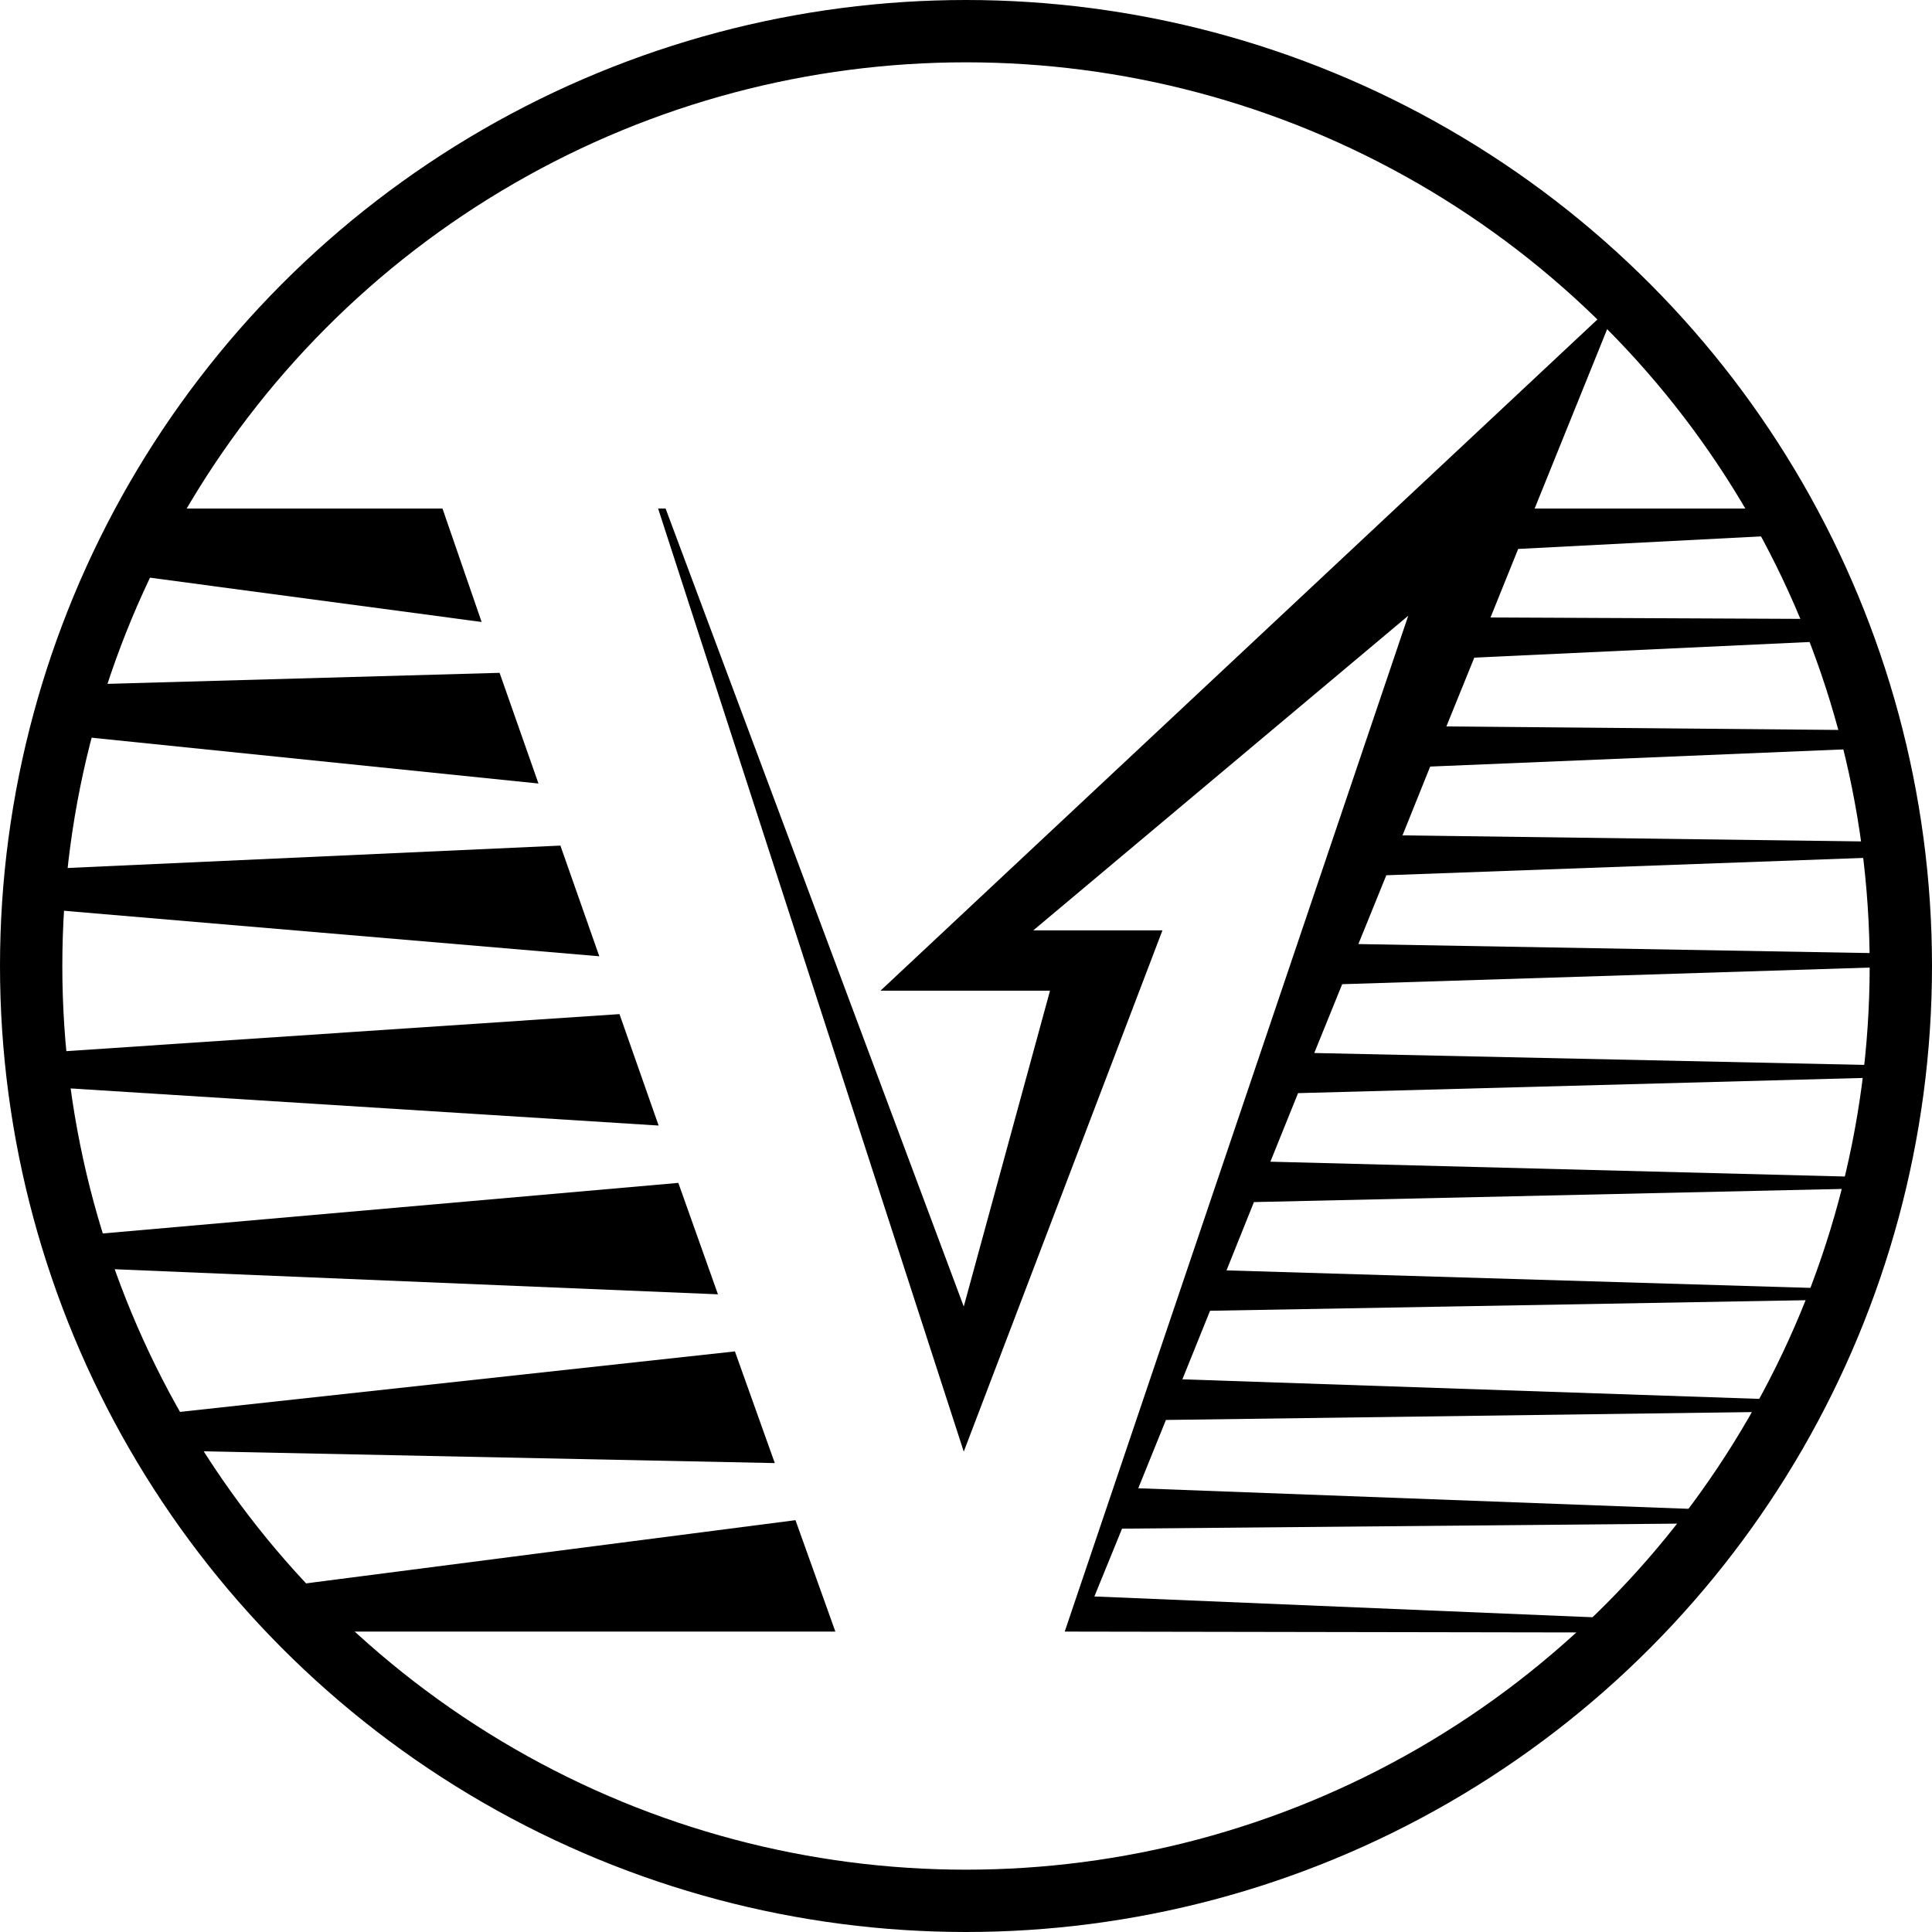 <?xml version="1.0" encoding="utf-8"?>
<!-- Generator: Adobe Illustrator 25.1.0, SVG Export Plug-In . SVG Version: 6.00 Build 0)  -->
<svg version="1.1" id="Layer_1" xmlns="http://www.w3.org/2000/svg" xmlns:xlink="http://www.w3.org/1999/xlink" x="0px" y="0px"
	 viewBox="0 0 77.5 77.5" style="enable-background:new 0 0 77.5 77.5;" xml:space="preserve">
<style type="text/css">
	.st0{clip-path:url(#SVGID_2_);}
	.st1{fill:none;stroke:#000000;stroke-width:2.5;stroke-miterlimit:10;}
</style>
<g>
	<defs>
		<circle id="SVGID_1_" cx="38.75" cy="38.75" r="37.5"/>
	</defs>
	<clipPath id="SVGID_2_">
		<use xlink:href="#SVGID_1_"  style="overflow:visible;"/>
	</clipPath>
	<g class="st0">
		<polygon points="22.48,33.92 -10.54,35.42 24.04,38.36 		"/>
		<polygon points="20.04,26.99 -12.73,27.91 21.6,31.43 		"/>
		<polygon points="24.85,40.68 -8.76,42.93 26.42,45.15 		"/>
		<polygon points="17.75,20.4 -14.75,20.4 19.32,24.95 		"/>
		<polygon points="27.21,47.45 -6.81,50.44 28.8,51.92 		"/>
		<polygon points="90.67,24.91 59.79,24.77 60.9,22.02 92.25,20.4 61.56,20.4 64.96,11.99 35.32,39.74 42.12,39.74 38.66,52.41 
			26.7,20.4 26.4,20.4 38.66,58.23 46.63,37.32 41.45,37.32 56.49,24.7 42.71,65.45 43.09,65.45 79.08,65.51 43.9,64.04 
			45.01,61.32 80.44,61 45.66,59.7 46.77,56.96 81.65,56.49 47.43,55.33 48.54,52.58 82.87,51.97 49.2,50.96 50.3,48.22 
			84.27,47.46 50.96,46.6 52.07,43.85 85.52,42.95 52.72,42.24 53.84,39.48 86.84,38.44 54.49,37.87 55.61,35.11 88.06,33.93 
			56.26,33.51 57.37,30.75 89.38,29.42 58.02,29.14 59.14,26.38 		"/>
		<polygon points="31.91,60.98 -2.71,65.45 33.51,65.45 		"/>
		<polygon points="29.48,54.21 -4.83,57.95 31.08,58.69 		"/>
	</g>
</g>
<circle class="st1" cx="38.75" cy="38.75" r="37.5"/>
</svg>
